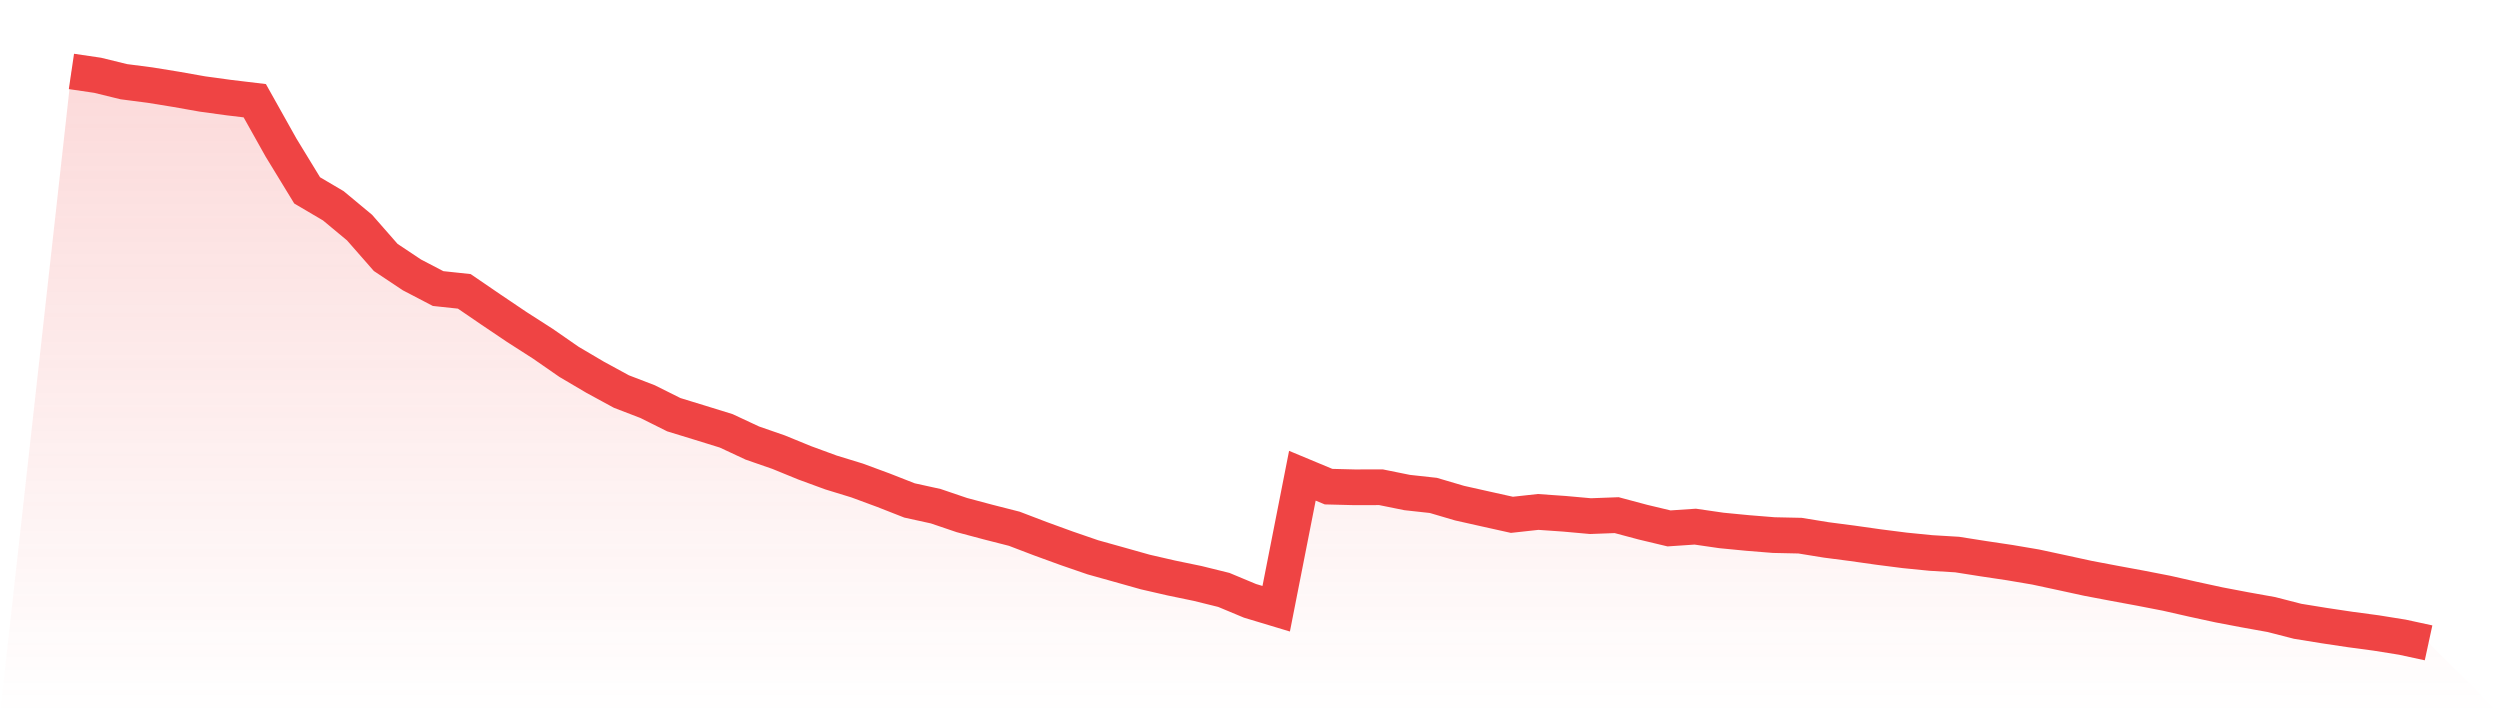 <svg viewBox="0 0 140 40" xmlns="http://www.w3.org/2000/svg">
<defs>
<linearGradient id="gradient" x1="0" x2="0" y1="0" y2="1">
<stop offset="0%" stop-color="#ef4444" stop-opacity="0.2"/>
<stop offset="100%" stop-color="#ef4444" stop-opacity="0"/>
</linearGradient>
</defs>
<path d="M4,4 L4,4 L5.467,4.216 L6.933,4.575 L8.4,4.765 L9.867,5.003 L11.333,5.263 L12.8,5.464 L14.267,5.64 L15.733,8.257 L17.2,10.661 L18.667,11.525 L20.133,12.744 L21.6,14.417 L23.067,15.394 L24.533,16.159 L26,16.316 L27.467,17.319 L28.933,18.307 L30.4,19.248 L31.867,20.265 L33.333,21.129 L34.8,21.927 L36.267,22.491 L37.733,23.223 L39.2,23.673 L40.667,24.127 L42.133,24.811 L43.6,25.32 L45.067,25.92 L46.533,26.458 L48,26.908 L49.467,27.45 L50.933,28.025 L52.4,28.347 L53.867,28.845 L55.333,29.236 L56.8,29.61 L58.267,30.17 L59.733,30.704 L61.2,31.209 L62.667,31.619 L64.133,32.032 L65.6,32.369 L67.067,32.673 L68.533,33.035 L70,33.647 L71.467,34.089 L72.933,26.641 L74.4,27.252 L75.867,27.289 L77.333,27.285 L78.8,27.582 L80.267,27.743 L81.733,28.175 L83.2,28.504 L84.667,28.83 L86.133,28.669 L87.6,28.771 L89.067,28.903 L90.533,28.848 L92,29.24 L93.467,29.591 L94.933,29.492 L96.4,29.705 L97.867,29.847 L99.333,29.965 L100.8,29.997 L102.267,30.235 L103.733,30.426 L105.2,30.634 L106.667,30.821 L108.133,30.967 L109.6,31.055 L111.067,31.286 L112.533,31.505 L114,31.754 L115.467,32.069 L116.933,32.388 L118.4,32.666 L119.867,32.937 L121.333,33.222 L122.8,33.555 L124.267,33.873 L125.733,34.152 L127.2,34.415 L128.667,34.792 L130.133,35.03 L131.6,35.25 L133.067,35.447 L134.533,35.682 L136,36 L140,40 L0,40 z" fill="url(#gradient)"/>
<path d="M4,4 L4,4 L5.467,4.216 L6.933,4.575 L8.4,4.765 L9.867,5.003 L11.333,5.263 L12.8,5.464 L14.267,5.64 L15.733,8.257 L17.2,10.661 L18.667,11.525 L20.133,12.744 L21.6,14.417 L23.067,15.394 L24.533,16.159 L26,16.316 L27.467,17.319 L28.933,18.307 L30.4,19.248 L31.867,20.265 L33.333,21.129 L34.8,21.927 L36.267,22.491 L37.733,23.223 L39.2,23.673 L40.667,24.127 L42.133,24.811 L43.6,25.32 L45.067,25.92 L46.533,26.458 L48,26.908 L49.467,27.45 L50.933,28.025 L52.4,28.347 L53.867,28.845 L55.333,29.236 L56.8,29.61 L58.267,30.17 L59.733,30.704 L61.2,31.209 L62.667,31.619 L64.133,32.032 L65.6,32.369 L67.067,32.673 L68.533,33.035 L70,33.647 L71.467,34.089 L72.933,26.641 L74.4,27.252 L75.867,27.289 L77.333,27.285 L78.8,27.582 L80.267,27.743 L81.733,28.175 L83.2,28.504 L84.667,28.83 L86.133,28.669 L87.6,28.771 L89.067,28.903 L90.533,28.848 L92,29.24 L93.467,29.591 L94.933,29.492 L96.4,29.705 L97.867,29.847 L99.333,29.965 L100.8,29.997 L102.267,30.235 L103.733,30.426 L105.2,30.634 L106.667,30.821 L108.133,30.967 L109.6,31.055 L111.067,31.286 L112.533,31.505 L114,31.754 L115.467,32.069 L116.933,32.388 L118.4,32.666 L119.867,32.937 L121.333,33.222 L122.8,33.555 L124.267,33.873 L125.733,34.152 L127.2,34.415 L128.667,34.792 L130.133,35.03 L131.6,35.25 L133.067,35.447 L134.533,35.682 L136,36" fill="none" stroke="#ef4444" stroke-width="2"/>
</svg>